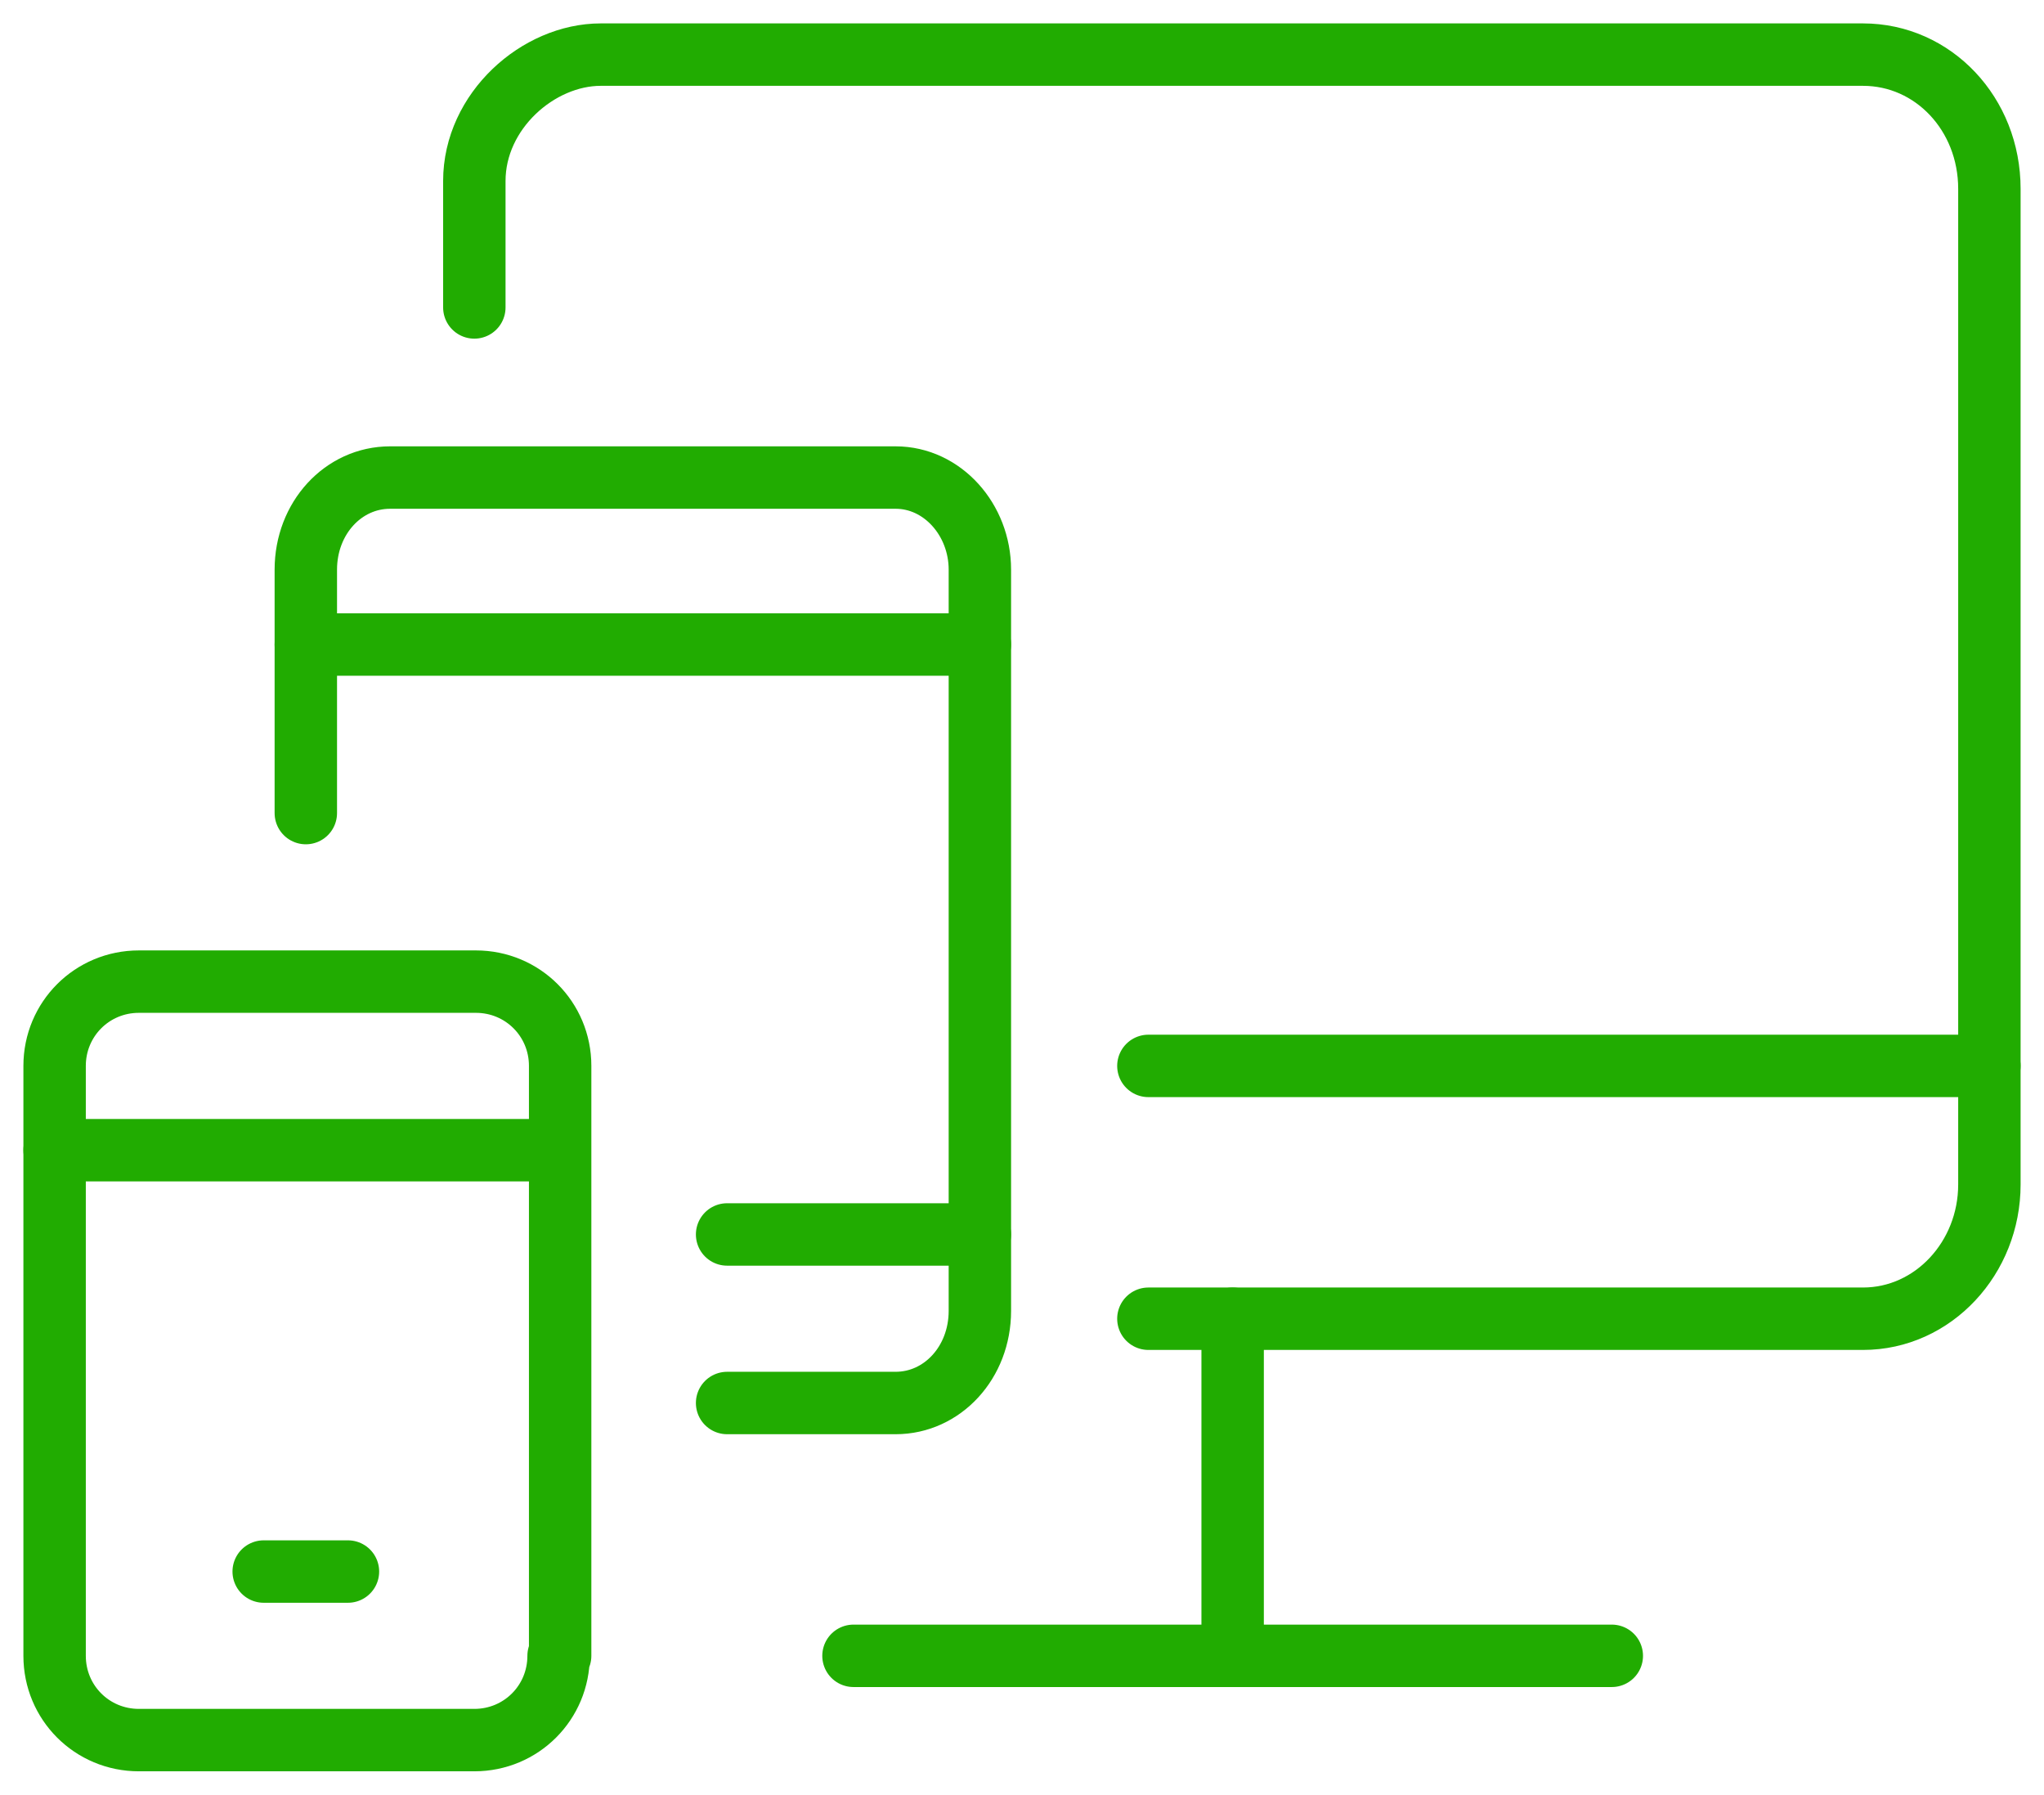<svg xmlns="http://www.w3.org/2000/svg" xmlns:xlink="http://www.w3.org/1999/xlink" id="Calque_1" x="0px" y="0px" viewBox="0 0 131 115" xml:space="preserve"><g>	<path fill="none" stroke="#21AC01" stroke-width="4" stroke-linecap="round" stroke-linejoin="round" d="M30.4,19.7v-8.1  c0-4.5,4.1-8.1,8.1-8.1h80.9c4.5,0,8.1,3.8,8.1,8.6v63.8c0,4.7-3.6,8.6-8.1,8.6H73.6"></path>			<line fill="none" stroke="#21AC01" stroke-width="4" stroke-linecap="round" stroke-linejoin="round" x1="54.7" y1="106.1" x2="103.3" y2="106.1"></line>			<line fill="none" stroke="#21AC01" stroke-width="4" stroke-linecap="round" stroke-linejoin="round" x1="79" y1="84.5" x2="79" y2="106.1"></line>			<line fill="none" stroke="#21AC01" stroke-width="4" stroke-linecap="round" stroke-linejoin="round" x1="73.6" y1="68.3" x2="127.5" y2="68.3"></line>	<path fill="none" stroke="#21AC01" stroke-width="4" stroke-linecap="round" stroke-linejoin="round" d="M19.6,52.1V36.5  c0-3.3,2.4-5.9,5.4-5.9h32.4c3,0,5.4,2.7,5.4,5.9v47.5c0,3.3-2.4,5.9-5.4,5.9H46.6"></path>			<line fill="none" stroke="#21AC01" stroke-width="4" stroke-linecap="round" stroke-linejoin="round" x1="46.6" y1="79.1" x2="62.8" y2="79.1"></line>	<path fill="none" stroke="#21AC01" stroke-width="4" stroke-linecap="round" stroke-linejoin="round" d="M35.8,106.1  c0,3-2.4,5.4-5.4,5.4H8.9c-3,0-5.4-2.4-5.4-5.4V68.3c0-3,2.4-5.4,5.4-5.4h21.6c3,0,5.4,2.4,5.4,5.4V106.1z"></path>			<line fill="none" stroke="#21AC01" stroke-width="4" stroke-linecap="round" stroke-linejoin="round" x1="16.9" y1="100.7" x2="22.3" y2="100.7"></line>			<line fill="none" stroke="#21AC01" stroke-width="4" stroke-linecap="round" stroke-linejoin="round" x1="3.5" y1="73.7" x2="35.8" y2="73.7"></line>			<line fill="none" stroke="#21AC01" stroke-width="4" stroke-linecap="round" stroke-linejoin="round" x1="19.6" y1="41.3" x2="62.8" y2="41.3"></line></g></svg>